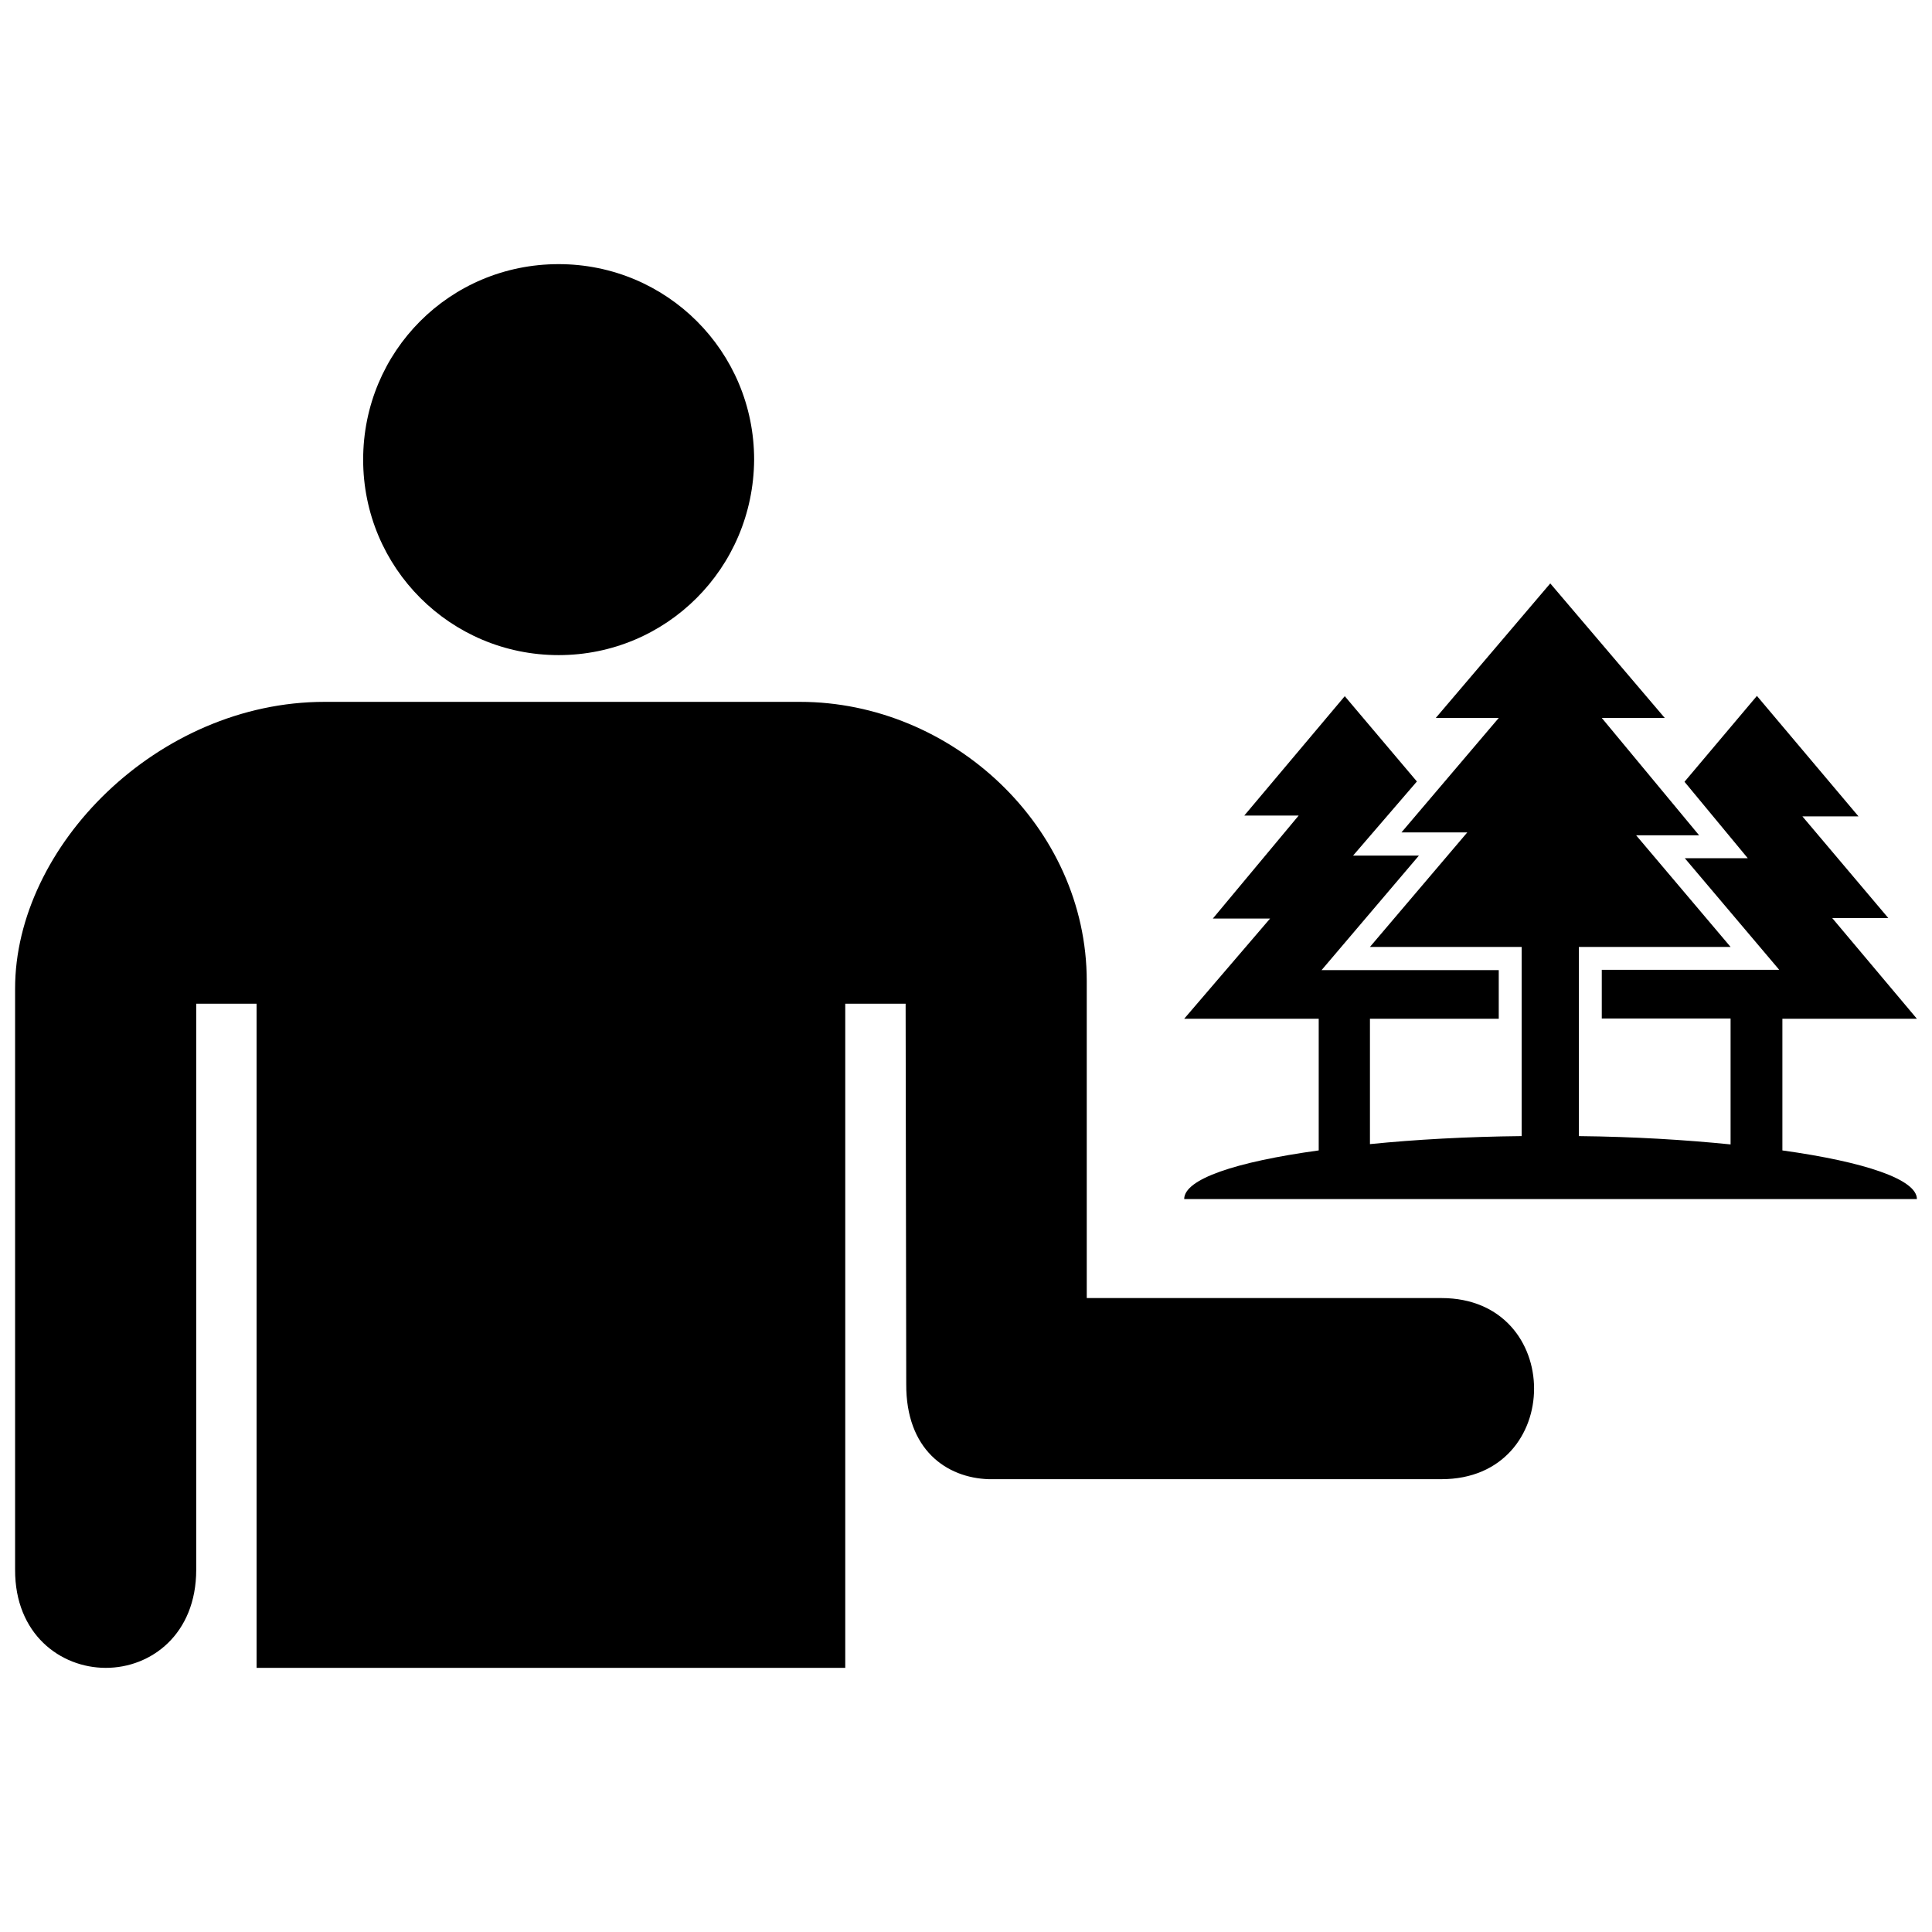<?xml version="1.0" encoding="utf-8"?>
<!-- Uploaded to: SVG Repo, www.svgrepo.com, Generator: SVG Repo Mixer Tools -->
<svg fill="#000000" version="1.1" id="Layer_1" xmlns="http://www.w3.org/2000/svg" xmlns:xlink="http://www.w3.org/1999/xlink" 
	 width="800px" height="800px" viewBox="0 0 256 190" enable-background="new 0 0 256 190" xml:space="preserve">
<path d="M48.12,27.903C48.12,13.564,59.592,2,74.023,2c14.339,0,25.903,11.564,25.903,25.903
	C99.834,42.335,88.27,53.806,74.023,53.806C59.684,53.806,48.12,42.242,48.12,27.903z M191,139h-47V97c0-20.461-17.881-37-38-37H43
	C20.912,60,1.99,79.14,2,98v77c-0.026,8.533,6.001,12.989,12,13c6.014,0.011,12-4.445,12-13v-75h8v88h78v-88h8l0.081,50.37
	c-0.053,8.729,5.342,12.446,10.919,12.63h60C207.363,163,207.363,139,191,139z M236.175,119.437v-17.446H254l-11.226-13.35h7.433
	L238.83,75.178h7.433L232.8,59.211l-9.595,11.378l8.382,10.126h-8.344l12.515,14.791h-23.514v6.447h17.067v16.687
	c-6.03-0.607-12.781-1.024-20.101-1.1V92.472h20.101l-12.515-14.791h8.344l-12.895-15.55h8.344l-15.17-17.825l-15.17,17.825h8.344
	l-12.895,15.17h8.723l-12.895,15.17h20.101v25.069c-7.282,0.076-14.07,0.455-20.101,1.062v-16.611h17.067v-6.447h-23.476
	l12.895-15.17h-8.723l8.457-9.823l-9.557-11.302l-13.312,15.815h7.206l-11.378,13.653h7.585l-11.378,13.274h17.825v17.446
	c-10.998,1.517-17.825,3.793-17.825,6.447H254C254,123.267,247.06,120.954,236.175,119.437z"/>
</svg>